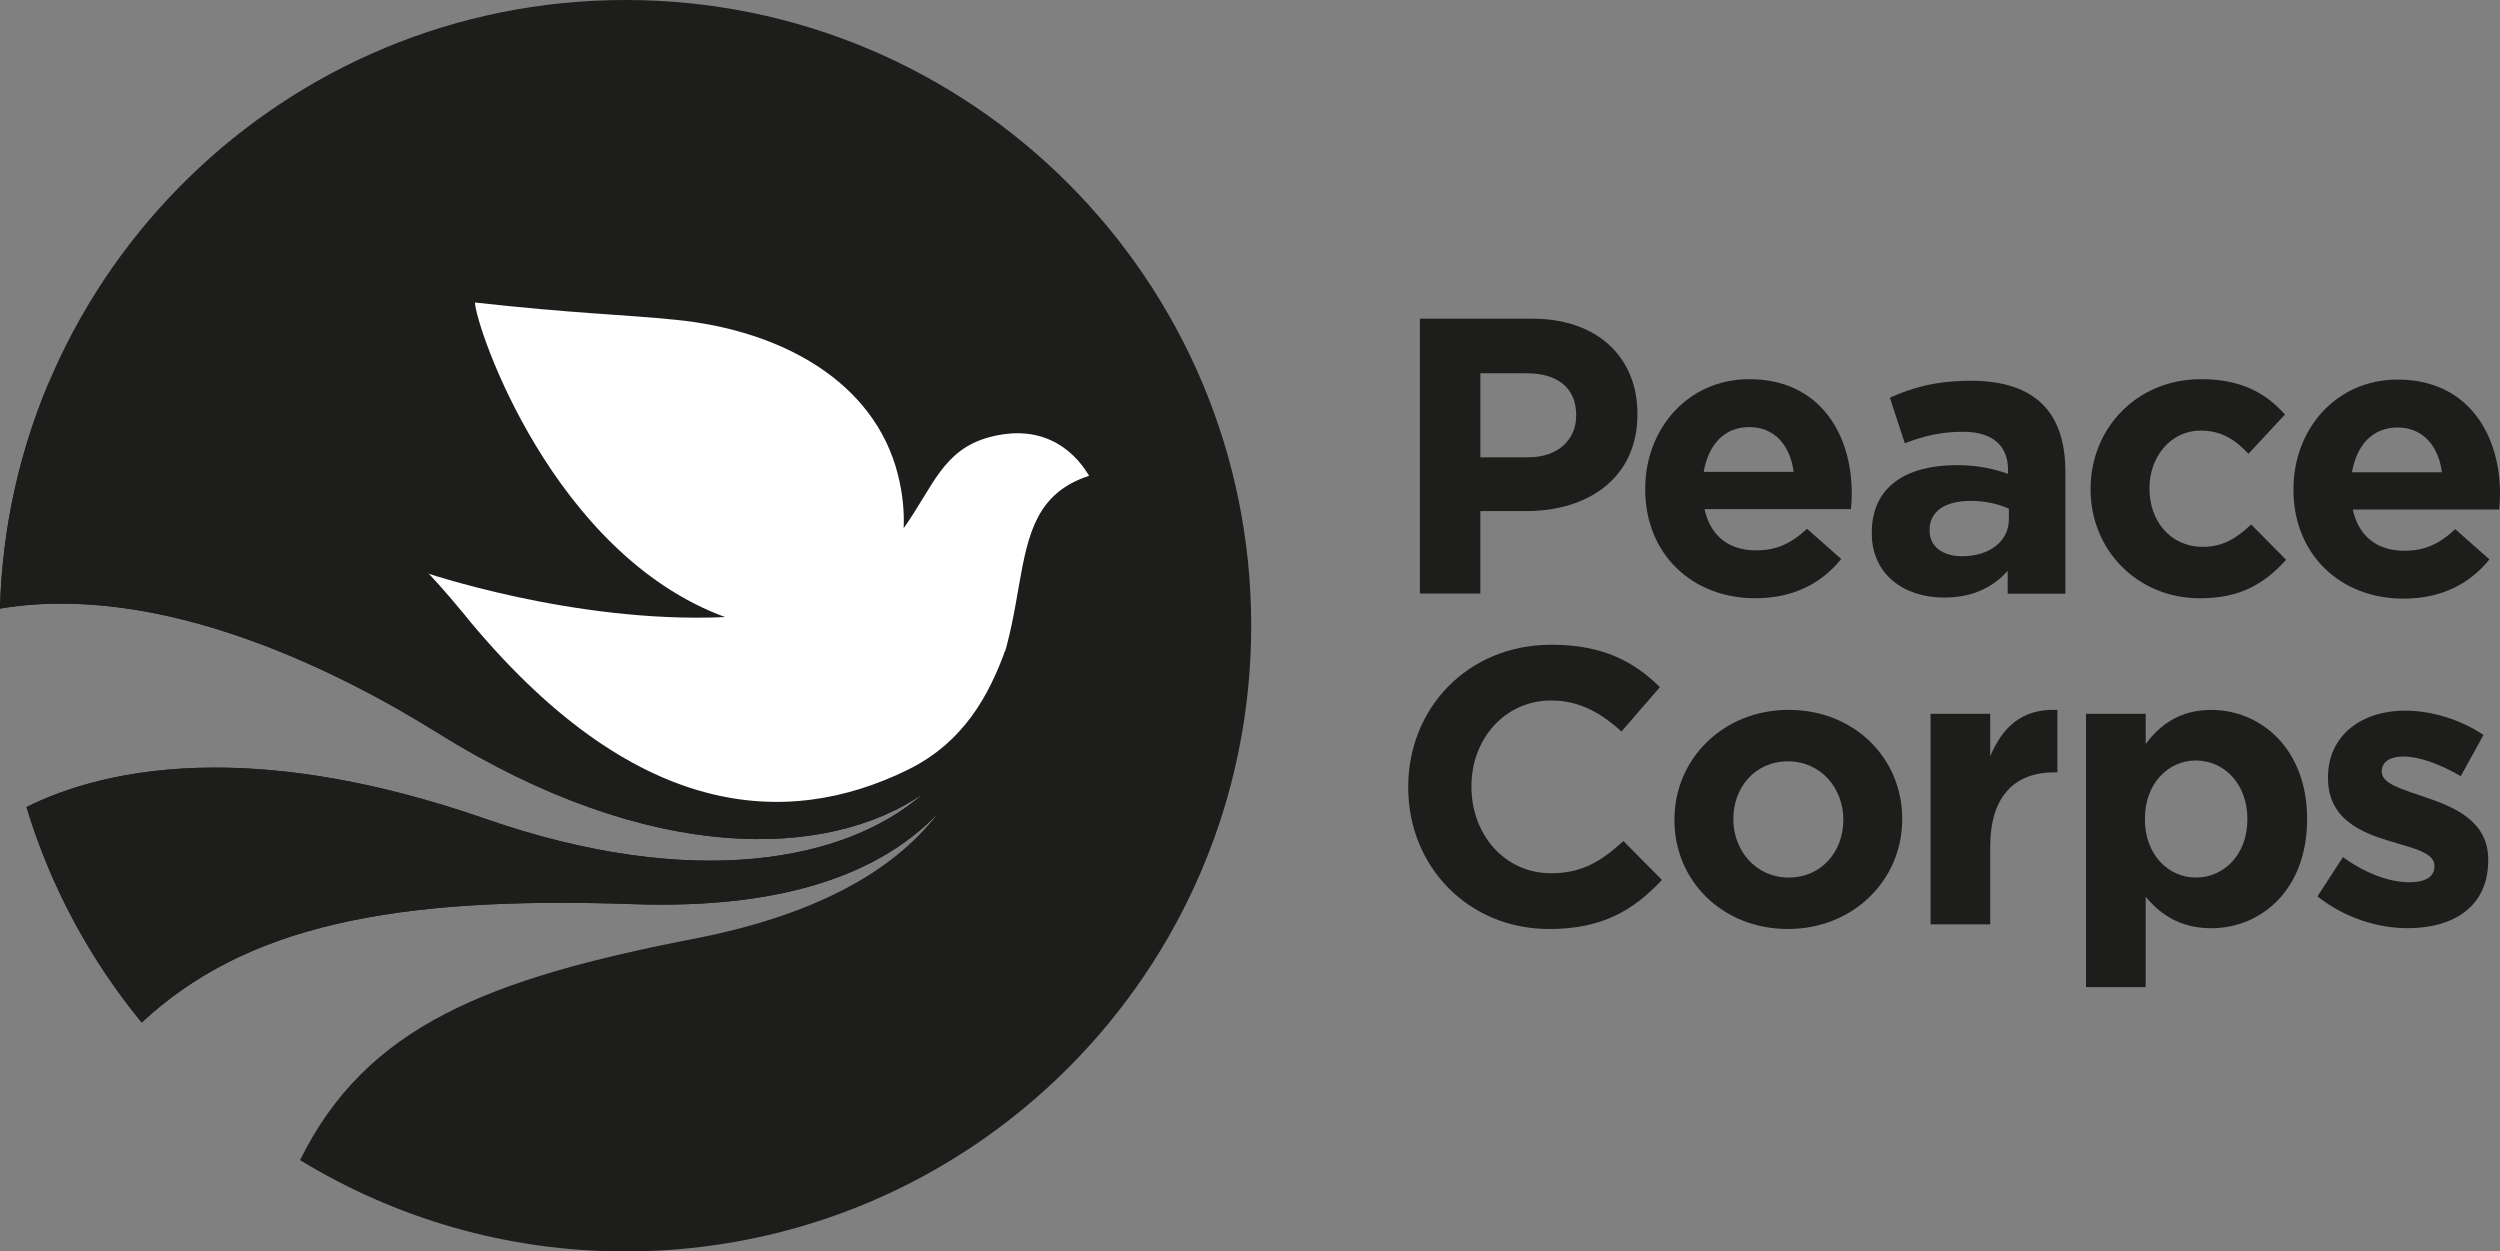 <?xml version="1.0" encoding="UTF-8"?>
<svg xmlns="http://www.w3.org/2000/svg" id="Layer_2" data-name="Layer 2" viewBox="0 0 765.35 383.13">
  <rect x="0" y="0" width="765.35" height="383.13" fill="#808080" stroke="none"/>
  <defs>
    <style>
      .cls-1 {
        fill: #1d1d1b;
      }

      .cls-1, .cls-2 {
        stroke-width: 0px;
      }

      .cls-2 {
        fill: #fff;
      }
    </style>
  </defs>
  <g id="katman_1" data-name="katman 1">
    <g id="g2377">
      <path id="path2379" class="cls-1" d="M191.49,0C87.46,0,2.8,82.93,0,186.28c49.35-8.28,103.72,19.22,134.02,38.11,65.17,40.64,119.58,38.65,148.63,18.59-23.42,20.67-70.41,29.83-134.05,7.69-33.44-11.63-60.81-15.68-82.74-15.68-27.41,0-46.28,6.33-57.76,12.08,7.38,24.4,19.5,46.74,35.28,65.96,31.62-29.39,76.42-38.81,150.37-36.24,46.75,1.63,76.07-9.67,93.33-27.74-14.14,18.53-39.09,31.41-74.35,38.28-63.51,12.36-100.61,26.78-120.87,67.83,29.03,17.72,63.12,27.96,99.62,27.96,105.8,0,191.57-85.77,191.57-191.57S297.29,0,191.49,0"></path>
      <path id="path2381" class="cls-2" d="M302.71,133.89c-14.13,3.86-17.17,15.37-26.06,27.8.21-5.12-.3-10.62-1.78-16.46-7.17-28.33-35.49-44.04-67.82-47.31-16.78-1.69-31.05-1.91-61.66-5.31.43,8.02,23.92,76.98,76.6,96.3-46.52,2.1-92.97-13.99-92.97-13.99l13.47,13.63h0l-18.25-.37s107.53,109.51,165.6,44.32c32.95-36.99,11.52-76.41,43.58-86.84-5.28-8.89-15.25-15.99-30.71-11.77"></path>
      <path id="path2383" class="cls-1" d="M277.8,235.72c-36.56,17.86-83.76,16.29-136.15-48.19C102.8,139.71,56.37,121.06,14.92,117.16,5.9,138.52.66,161.85,0,186.33c49.35-8.29,103.72,19.17,134.02,38.06,65.17,40.64,119.58,38.65,148.63,18.59-23.42,20.68-70.41,29.83-134.05,7.69-33.44-11.63-60.81-15.68-82.73-15.68-27.43,0-46.28,6.34-57.76,12.09,7.38,24.4,19.48,46.74,35.27,65.96,31.63-29.4,76.42-38.83,150.38-36.25,82.23,2.86,110.6-34.24,114.08-77.93-5.11,14.13-12.88,28.47-30.04,36.85"></path>
      <path id="path2385" class="cls-1" d="M467.87,140c9.25,0,14.66-5.53,14.66-12.74v-.24c0-8.29-5.77-12.74-15.03-12.74h-14.3v25.72h14.67ZM434.68,97.56h34.39c20.07,0,32.21,11.9,32.21,29.09v.24c0,19.48-15.15,29.57-34.02,29.57h-14.07v25.24h-18.51v-84.15h0Z"></path>
      <path id="path2387" class="cls-1" d="M549.11,144.45c-1.08-8.18-5.9-13.7-13.59-13.7s-12.5,5.41-13.95,13.7h27.53ZM503.67,149.86v-.24c0-18.39,13.1-33.54,31.85-33.54,21.52,0,31.38,16.71,31.38,34.98,0,1.44-.12,3.13-.24,4.81h-44.84c1.81,8.3,7.58,12.62,15.75,12.62,6.13,0,10.58-1.92,15.63-6.61l10.46,9.25c-6.01,7.46-14.66,12.02-26.33,12.02-19.35,0-33.66-13.58-33.66-33.3"></path>
      <path id="path2389" class="cls-1" d="M615,158.99v-3.25c-3.13-1.44-7.21-2.4-11.66-2.4-7.81,0-12.62,3.13-12.62,8.89v.24c0,4.93,4.09,7.81,9.98,7.81,8.53,0,14.3-4.69,14.3-11.3M573.04,163.2v-.24c0-14.07,10.7-20.56,25.96-20.56,6.5,0,11.18,1.08,15.75,2.65v-1.08c0-7.57-4.68-11.78-13.82-11.78-6.98,0-11.9,1.32-17.8,3.49l-4.57-13.94c7.09-3.13,14.07-5.17,25.01-5.17,9.98,0,17.19,2.65,21.76,7.22,4.81,4.81,6.97,11.9,6.97,20.56v37.39h-17.67v-6.97c-4.45,4.93-10.58,8.17-19.48,8.17-12.14,0-22.12-6.97-22.12-19.71"></path>
      <path id="path2391" class="cls-1" d="M640.01,149.86v-.24c0-18.39,14.07-33.54,33.79-33.54,12.13,0,19.71,4.09,25.72,10.82l-11.18,12.02c-4.09-4.32-8.18-7.09-14.67-7.09-9.14,0-15.63,8.05-15.63,17.55v.24c0,9.86,6.37,17.79,16.35,17.79,6.13,0,10.33-2.64,14.78-6.85l10.7,10.82c-6.25,6.85-13.46,11.78-26.32,11.78-19.36,0-33.54-14.9-33.54-33.29"></path>
      <path id="path2393" class="cls-1" d="M747.57,144.57c-1.08-8.17-5.9-13.7-13.59-13.7s-12.5,5.41-13.95,13.7h27.53ZM702.12,149.98v-.24c0-18.39,13.1-33.54,31.86-33.54,21.52,0,31.38,16.71,31.38,34.98,0,1.44-.12,3.13-.24,4.81h-44.84c1.8,8.3,7.57,12.62,15.74,12.62,6.14,0,10.58-1.92,15.63-6.61l10.46,9.25c-6.01,7.46-14.67,12.02-26.33,12.02-19.35,0-33.66-13.58-33.66-33.3"></path>
      <path id="path2395" class="cls-1" d="M431.11,241.13v-.24c0-23.92,18.03-43.51,43.88-43.51,15.86,0,25.37,5.29,33.18,12.98l-11.78,13.58c-6.49-5.89-13.1-9.49-21.52-9.49-14.18,0-24.4,11.78-24.4,26.2v.24c0,14.42,9.98,26.45,24.4,26.45,9.62,0,15.51-3.85,22.13-9.86l11.78,11.9c-8.65,9.26-18.27,15.03-34.5,15.03-24.76,0-43.16-19.11-43.16-43.27"></path>
      <path id="path2397" class="cls-1" d="M564.32,251.1v-.24c0-9.49-6.86-17.79-16.96-17.79s-16.71,8.05-16.71,17.55v.24c0,9.5,6.85,17.79,16.95,17.79s16.71-8.06,16.71-17.55M512.62,251.1v-.24c0-18.51,14.91-33.54,34.98-33.54s34.74,14.78,34.74,33.3v.24c0,18.51-14.91,33.54-34.99,33.54s-34.74-14.78-34.74-33.3"></path>
      <path id="path2399" class="cls-1" d="M591.02,218.53h18.27v12.98c3.73-8.89,9.74-14.66,20.56-14.18v19.12h-.97c-12.13,0-19.59,7.33-19.59,22.72v23.8h-18.27v-64.43h0Z"></path>
      <path id="path2401" class="cls-1" d="M688.01,250.86v-.24c0-10.7-7.21-17.8-15.74-17.8s-15.63,7.09-15.63,17.8v.24c0,10.7,7.09,17.79,15.63,17.79s15.74-6.97,15.74-17.79M638.61,218.53h18.27v9.25c4.45-6.01,10.58-10.45,20.08-10.45,15.03,0,29.33,11.78,29.33,33.3v.24c0,21.52-14.07,33.3-29.33,33.3-9.74,0-15.75-4.45-20.08-9.62v27.65h-18.27v-83.67Z"></path>
      <path id="path2403" class="cls-1" d="M709.46,274.42l7.81-12.02c6.97,5.05,14.3,7.69,20.32,7.69,5.28,0,7.69-1.93,7.69-4.81v-.24c0-3.97-6.25-5.29-13.35-7.45-9.02-2.64-19.24-6.85-19.24-19.36v-.24c0-13.1,10.58-20.44,23.57-20.44,8.18,0,17.07,2.76,24.04,7.45l-6.97,12.62c-6.37-3.73-12.75-6.01-17.43-6.01s-6.74,1.92-6.74,4.45v.24c0,3.61,6.14,5.29,13.1,7.69,9.02,3.01,19.48,7.33,19.48,19.12v.24c0,14.3-10.7,20.8-24.64,20.8-9.02,0-19.11-3-27.65-9.74"></path>
    </g>
  </g>
</svg>

